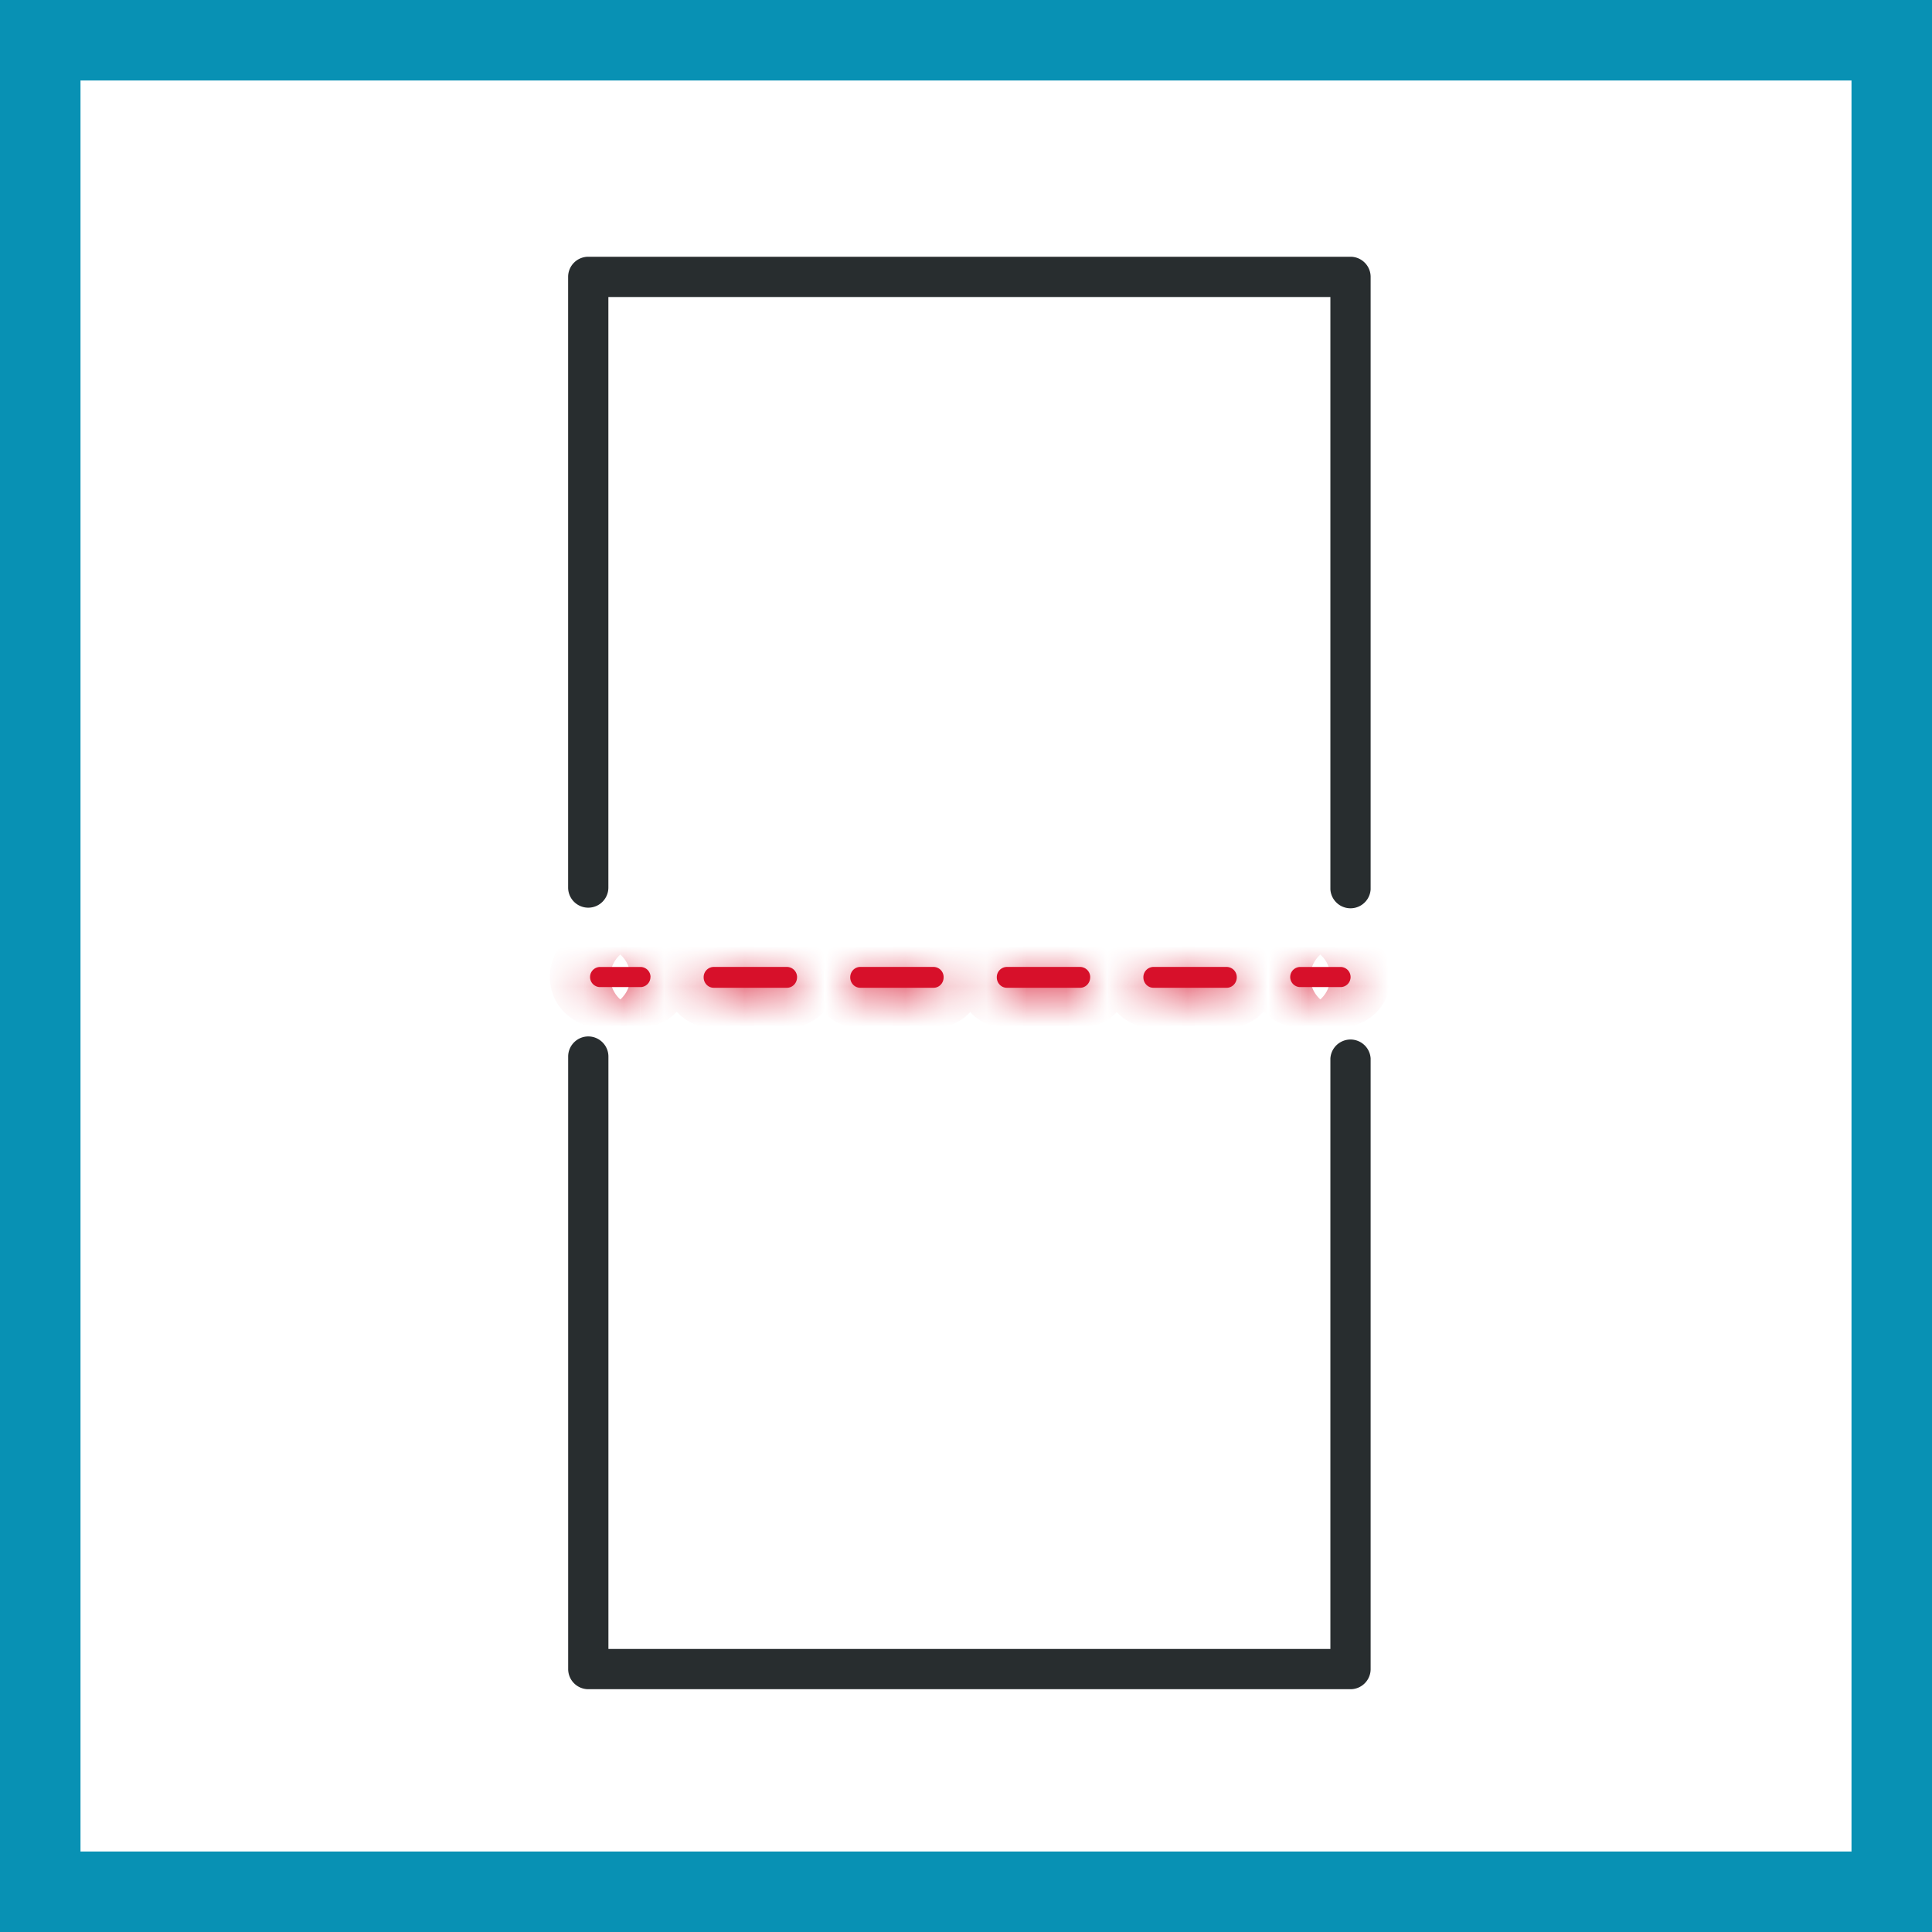 <svg xmlns="http://www.w3.org/2000/svg" width="48" height="48" fill="none" viewBox="0 0 48 48"><rect x="0" y="0" width="48" height="48" fill="#333333" stroke="none"/><g clip-path="url(#a)"><path fill="#fff" stroke="#0891B4" stroke-width="2" d="M1 1H47V47H1V1Z"/><path fill="#282D2F" fill-rule="evenodd" d="M14.616 25.75c.275 0 .5.225.5.5v14.718h17.937V26.296a.501.501 0 0 1 1 0v15.172c0 .276-.225.5-.5.5H14.616a.501.501 0 0 1-.5-.5V26.25c0-.275.224-.5.5-.5ZM33.553 6.379c.275 0 .5.224.5.5v15.218a.501.501 0 0 1-1 0V7.379H15.115v14.672a.499.499 0 1 1-1 0V6.879a.5.5 0 0 1 .5-.5h18.938Z" clip-rule="evenodd"/><mask id="b" fill="#fff"><path d="M19.803 24.282a.254.254 0 0 0-.25-.259h-1.821a.254.254 0 0 0-.25.26c0 .142.112.258.25.258h1.82c.138 0 .25-.116.25-.259ZM23.444 24.282a.253.253 0 0 0-.25-.259h-1.82c-.14 0-.25.115-.25.26 0 .142.11.258.25.258h1.82c.14 0 .25-.116.25-.259ZM27.086 24.282a.254.254 0 0 0-.25-.259h-1.821a.254.254 0 0 0-.25.26c0 .142.112.258.25.258h1.82c.138 0 .25-.116.25-.259ZM30.727 24.282a.254.254 0 0 0-.25-.259h-1.82a.254.254 0 0 0-.25.26c0 .142.111.258.25.258h1.82c.138 0 .25-.116.25-.259ZM16.162 24.274a.25.25 0 0 0-.25-.25H14.91a.25.25 0 1 0 0 .5h1a.25.25 0 0 0 .25-.25ZM33.555 24.274a.25.25 0 0 0-.25-.25h-1a.25.25 0 1 0 0 .5h1a.25.25 0 0 0 .25-.25Z"/></mask><path fill="#D7102A" d="M19.803 24.282a.254.254 0 0 0-.25-.259h-1.821a.254.254 0 0 0-.25.26c0 .142.112.258.25.258h1.82c.138 0 .25-.116.25-.259ZM23.444 24.282a.253.253 0 0 0-.25-.259h-1.82c-.14 0-.25.115-.25.26 0 .142.11.258.25.258h1.82c.14 0 .25-.116.25-.259ZM27.086 24.282a.254.254 0 0 0-.25-.259h-1.821a.254.254 0 0 0-.25.26c0 .142.112.258.25.258h1.82c.138 0 .25-.116.25-.259ZM30.727 24.282a.254.254 0 0 0-.25-.259h-1.82a.254.254 0 0 0-.25.26c0 .142.111.258.25.258h1.82c.138 0 .25-.116.25-.259ZM16.162 24.274a.25.25 0 0 0-.25-.25H14.91a.25.25 0 1 0 0 .5h1a.25.25 0 0 0 .25-.25ZM33.555 24.274a.25.25 0 0 0-.25-.25h-1a.25.25 0 1 0 0 .5h1a.25.25 0 0 0 .25-.25Z"/><path fill="#D7102A" d="M19.553 25.023a.746.746 0 0 1-.75-.74h2c0-.67-.533-1.26-1.25-1.26v2Zm-.75-.74c0-.379.304-.742.75-.742v2c.721 0 1.25-.596 1.25-1.259h-2Zm.75-.742h-1.821v2h1.82v-2Zm-1.821 0c.446 0 .75.363.75.741h-2c0 .663.529 1.259 1.25 1.259v-2Zm.75.741c0 .38-.308.741-.75.741v-2c-.717 0-1.25.59-1.25 1.26h2Zm-.75.741h1.82v-2h-1.82v2Zm5.462 0a.747.747 0 0 1-.75-.74h2c0-.665-.527-1.26-1.25-1.26v2Zm-.75-.74c0-.375.302-.742.75-.742v2c.727 0 1.25-.6 1.25-1.259h-2Zm.75-.742h-1.82v2h1.82v-2Zm-1.82 0c.448 0 .75.367.75.741h-2c0 .659.522 1.259 1.25 1.259v-2Zm.75.741a.747.747 0 0 1-.75.741v-2c-.724 0-1.25.595-1.25 1.26h2Zm-.75.741h1.82v-2h-1.82v2Zm5.462 0a.746.746 0 0 1-.75-.74h2c0-.67-.533-1.26-1.25-1.26v2Zm-.75-.74c0-.379.304-.742.75-.742v2c.72 0 1.25-.596 1.25-1.259h-2Zm.75-.742h-1.821v2h1.82v-2Zm-1.821 0c.446 0 .75.363.75.741h-2c0 .663.529 1.259 1.25 1.259v-2Zm.75.741c0 .38-.308.741-.75.741v-2c-.718 0-1.25.59-1.25 1.26h2Zm-.75.741h1.82v-2h-1.82v2Zm5.462 0a.746.746 0 0 1-.75-.74h2c0-.67-.533-1.26-1.25-1.26v2Zm-.75-.74c0-.379.304-.742.75-.742v2c.721 0 1.25-.596 1.25-1.259h-2Zm.75-.742h-1.82v2h1.82v-2Zm-1.82 0c.445 0 .75.363.75.741h-2c0 .663.528 1.259 1.25 1.259v-2Zm.75.741c0 .38-.309.741-.75.741v-2c-.718 0-1.25.59-1.25 1.26h2Zm-.75.741h1.82v-2h-1.82v2Zm-12.745 0a.75.75 0 0 1-.75-.75h2a1.25 1.25 0 0 0-1.25-1.25v2Zm-.75-.75a.75.75 0 0 1 .75-.75v2c.69 0 1.25-.56 1.25-1.25h-2Zm.75-.75H14.91v2h1v-2Zm-1.001 0a.75.75 0 0 1 .75.75h-2c0 .69.56 1.25 1.25 1.25v-2Zm.75.75a.75.75 0 0 1-.75.75v-2a1.25 1.25 0 0 0-1.25 1.25h2Zm-.75.75h1v-2h-1v2Zm18.394 0a.75.75 0 0 1-.75-.75h2a1.25 1.25 0 0 0-1.25-1.25v2Zm-.75-.75a.75.75 0 0 1 .75-.75v2c.69 0 1.25-.56 1.25-1.25h-2Zm.75-.75h-1v2h1v-2Zm-1 0c.408 0 .747.332.747.75h-2c0 .695.565 1.25 1.252 1.25v-2Zm.747.75a.75.75 0 0 1-.748.75v-2a1.25 1.25 0 0 0-1.252 1.25h2Zm-.748.75h1v-2h-1v2Z" mask="url(#b)"/></g><defs><clipPath id="a"><path fill="#fff" d="M0 0h48v48H0z"/></clipPath></defs></svg>